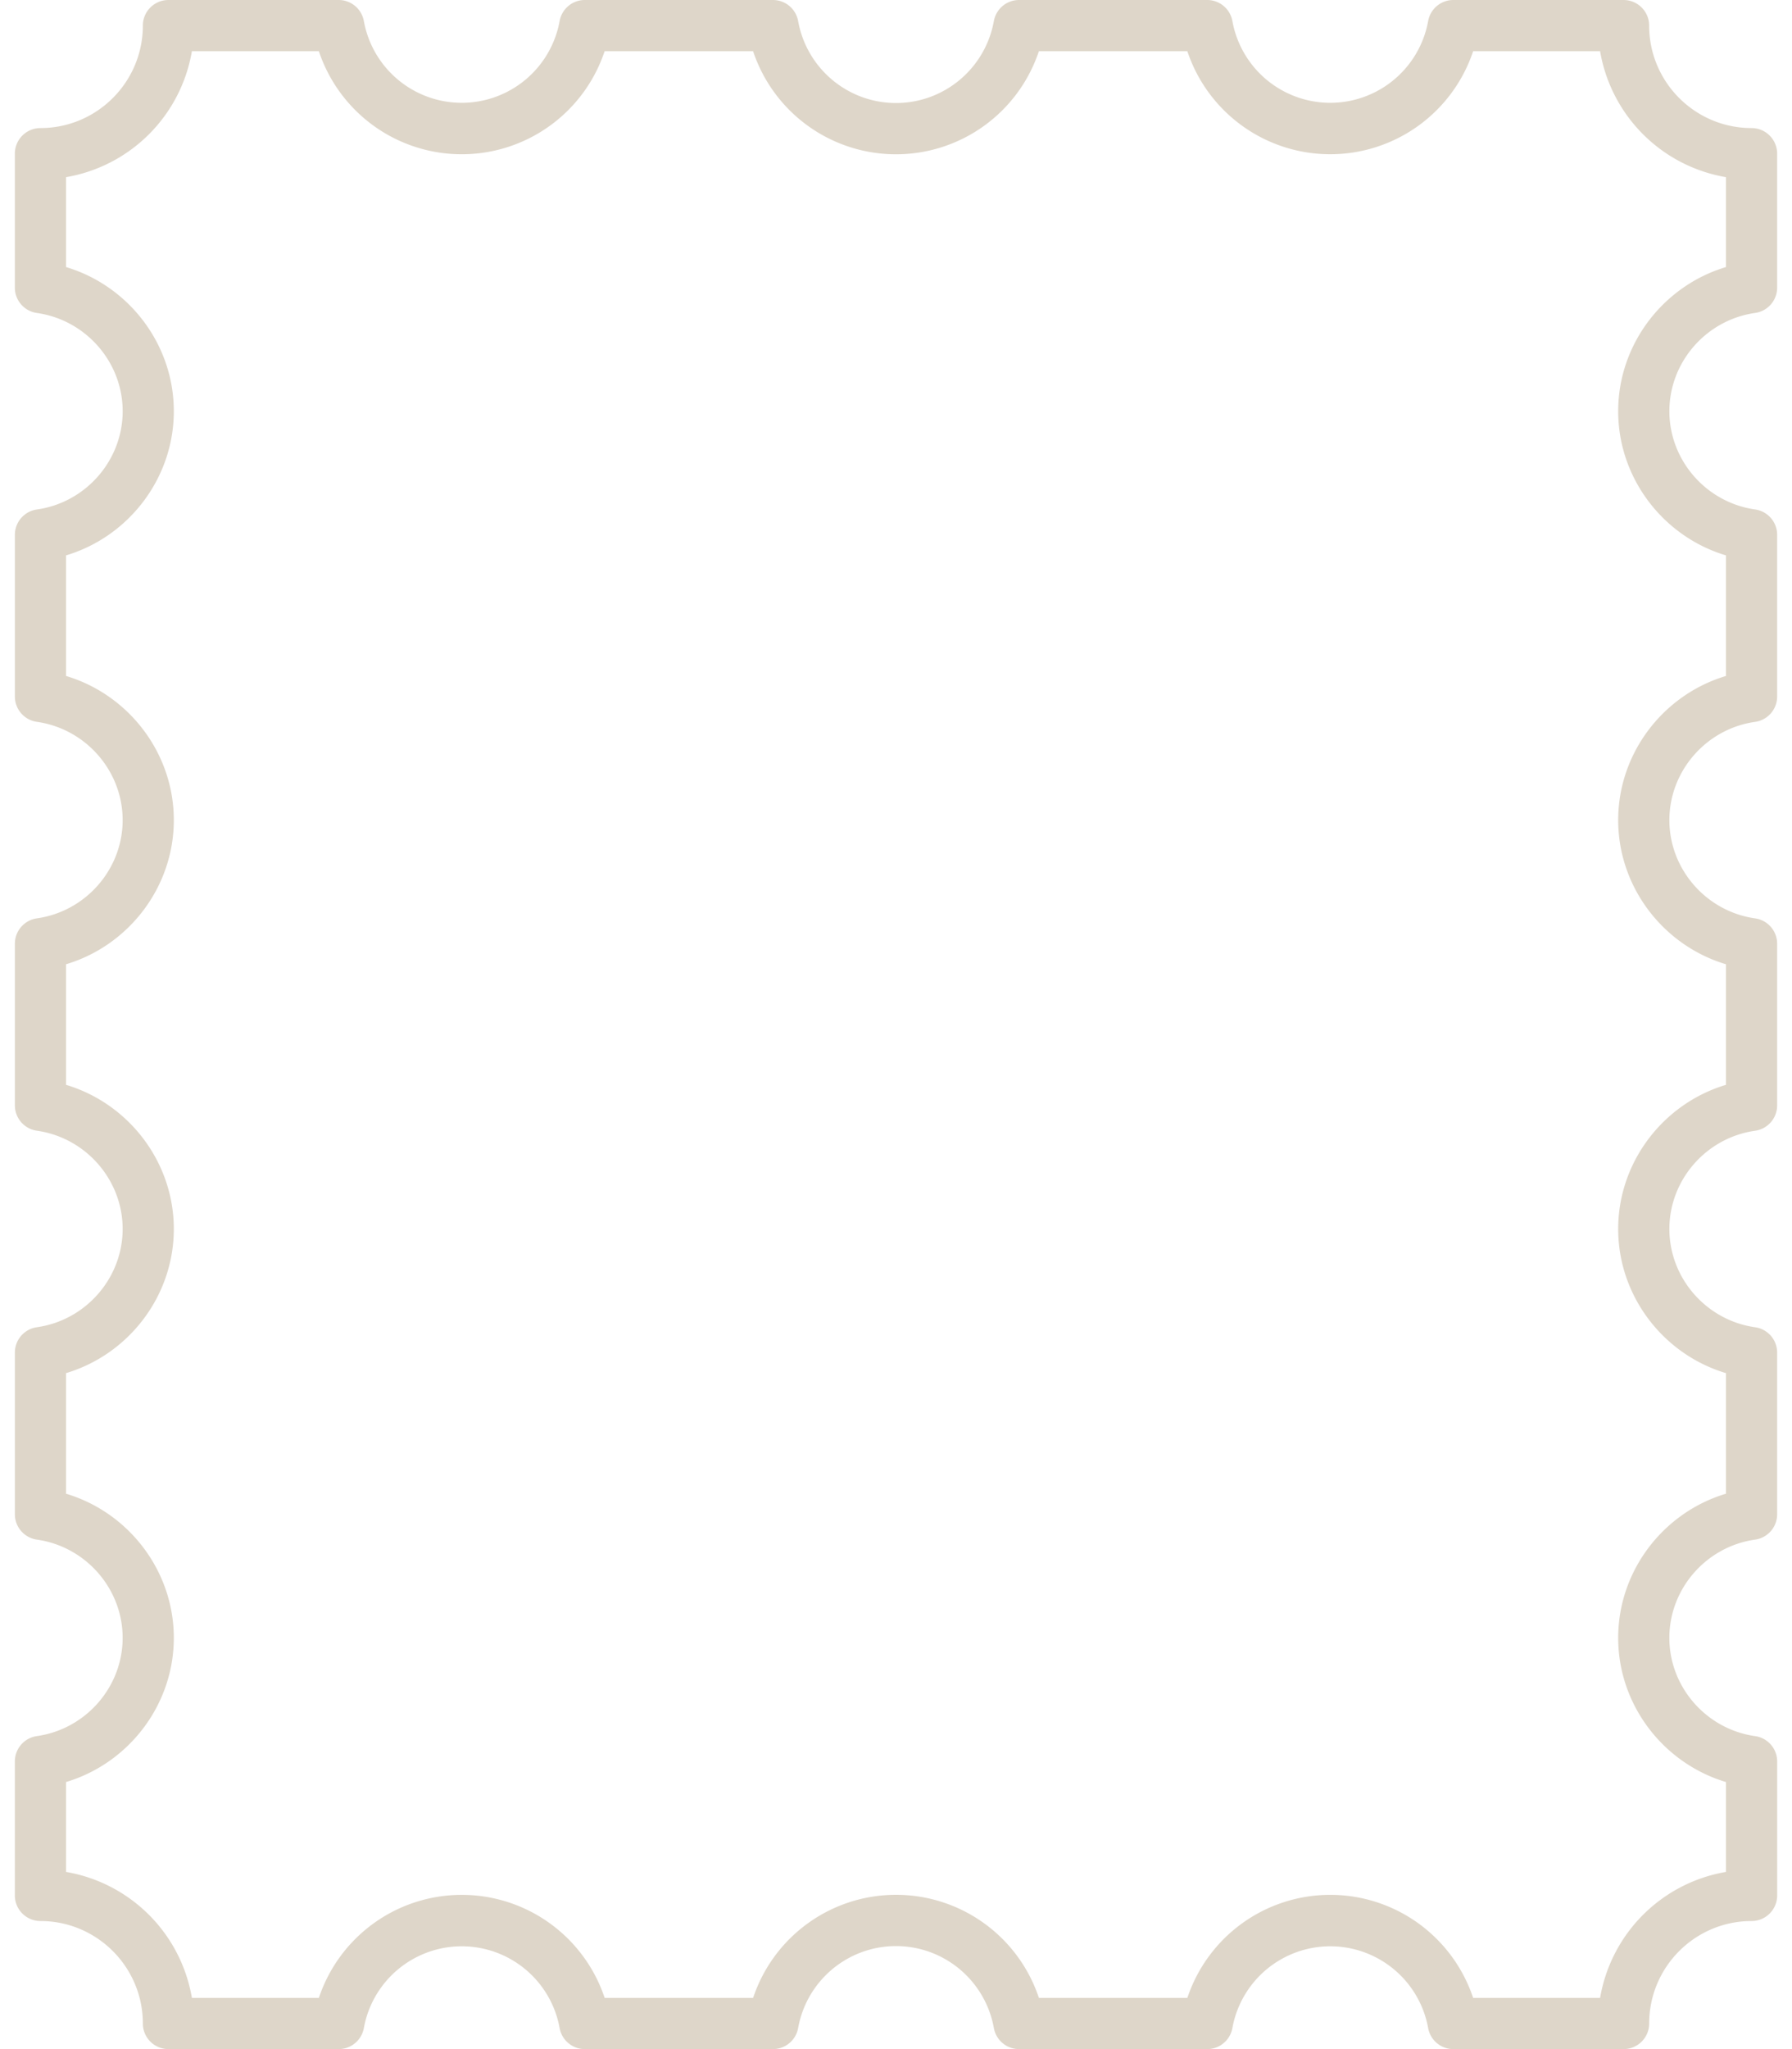 <svg xmlns="http://www.w3.org/2000/svg" width="70" height="80"><path fill="#ded6c9" d="M1.44 67.78a1 1 0 0 0-.86.991V74a1 1 0 0 0 1 1c2.205 0 4 1.794 4 4a1 1 0 0 0 1 1h6.65a1 1 0 0 0 .983-.822 3.886 3.886 0 0 1 7.647 0 1 1 0 0 0 .984.822h7.349a1 1 0 0 0 .984-.822c.335-1.854 1.943-3.2 3.823-3.2s3.488 1.346 3.823 3.2a1 1 0 0 0 .984.822h7.349a1 1 0 0 0 .984-.822 3.886 3.886 0 0 1 7.647 0 1 1 0 0 0 .984.822h6.65a1 1 0 0 0 1-1c0-2.206 1.794-4 4-4a1 1 0 0 0 1-1v-5.229a1 1 0 0 0-.86-.99c-1.911-.27-3.352-1.919-3.352-3.836s1.44-3.567 3.351-3.836a1 1 0 0 0 .86-.99v-6.311a1 1 0 0 0-.86-.99c-1.91-.27-3.35-1.92-3.35-3.837s1.44-3.565 3.35-3.835a1 1 0 0 0 .86-.99v-6.311a1 1 0 0 0-.86-.99c-1.91-.27-3.35-1.92-3.35-3.836s1.44-3.567 3.35-3.836a1 1 0 0 0 .86-.99V20.88a1 1 0 0 0-.86-.99c-1.91-.27-3.35-1.918-3.35-3.836s1.44-3.566 3.35-3.836a1 1 0 0 0 .86-.99V6a1 1 0 0 0-1-1c-2.205 0-4-1.794-4-4a1 1 0 0 0-1-1h-6.65a1 1 0 0 0-.983.822 3.886 3.886 0 0 1-7.647 0A1 1 0 0 0 47.156 0h-7.349a1 1 0 0 0-.984.822c-.335 1.854-1.943 3.2-3.823 3.2s-3.488-1.346-3.823-3.2A1 1 0 0 0 30.193 0h-7.349a1 1 0 0 0-.984.822 3.886 3.886 0 0 1-7.647 0A1 1 0 0 0 13.23 0H6.58a1 1 0 0 0-1 1c0 2.206-1.794 4-4 4a1 1 0 0 0-1 1v5.229a1 1 0 0 0 .86.99c1.911.27 3.352 1.919 3.352 3.836s-1.44 3.567-3.351 3.836a1 1 0 0 0-.86.99v6.311a1 1 0 0 0 .86.99c1.91.27 3.35 1.92 3.35 3.837s-1.44 3.565-3.35 3.835a1 1 0 0 0-.86.99v6.311a1 1 0 0 0 .86.99c1.91.27 3.35 1.92 3.35 3.836s-1.44 3.567-3.35 3.836a1 1 0 0 0-.86.99v6.312a1 1 0 0 0 .86.99c1.91.27 3.35 1.918 3.35 3.836S3.35 67.51 1.44 67.78m1.14-9.463v-4.708c2.452-.733 4.21-3.016 4.21-5.628 0-2.61-1.758-4.894-4.21-5.627v-4.708c2.452-.733 4.21-3.017 4.21-5.627 0-2.612-1.758-4.895-4.21-5.628v-4.708c2.452-.733 4.21-3.016 4.21-5.628s-1.758-4.894-4.21-5.628v-3.51A6.015 6.015 0 0 0 7.496 2h4.96a5.883 5.883 0 0 0 11.162 0h5.8a5.883 5.883 0 0 0 11.163 0h5.8a5.884 5.884 0 0 0 11.163 0h4.96a6.015 6.015 0 0 0 4.916 4.917v3.51c-2.452.734-4.21 3.017-4.21 5.628s1.758 4.895 4.21 5.628v4.708c-2.452.733-4.21 3.016-4.21 5.628 0 2.61 1.758 4.894 4.21 5.627v4.708c-2.452.733-4.21 3.017-4.21 5.627 0 2.612 1.758 4.895 4.21 5.628v4.708c-2.452.733-4.21 3.016-4.21 5.628s1.758 4.894 4.21 5.628v3.51A6.015 6.015 0 0 0 62.504 78h-4.96a5.883 5.883 0 0 0-11.162 0h-5.8a5.883 5.883 0 0 0-11.163 0h-5.8a5.884 5.884 0 0 0-11.163 0h-4.96a6.015 6.015 0 0 0-4.916-4.917v-3.51c2.452-.734 4.21-3.017 4.21-5.628s-1.758-4.895-4.21-5.628"/></svg>